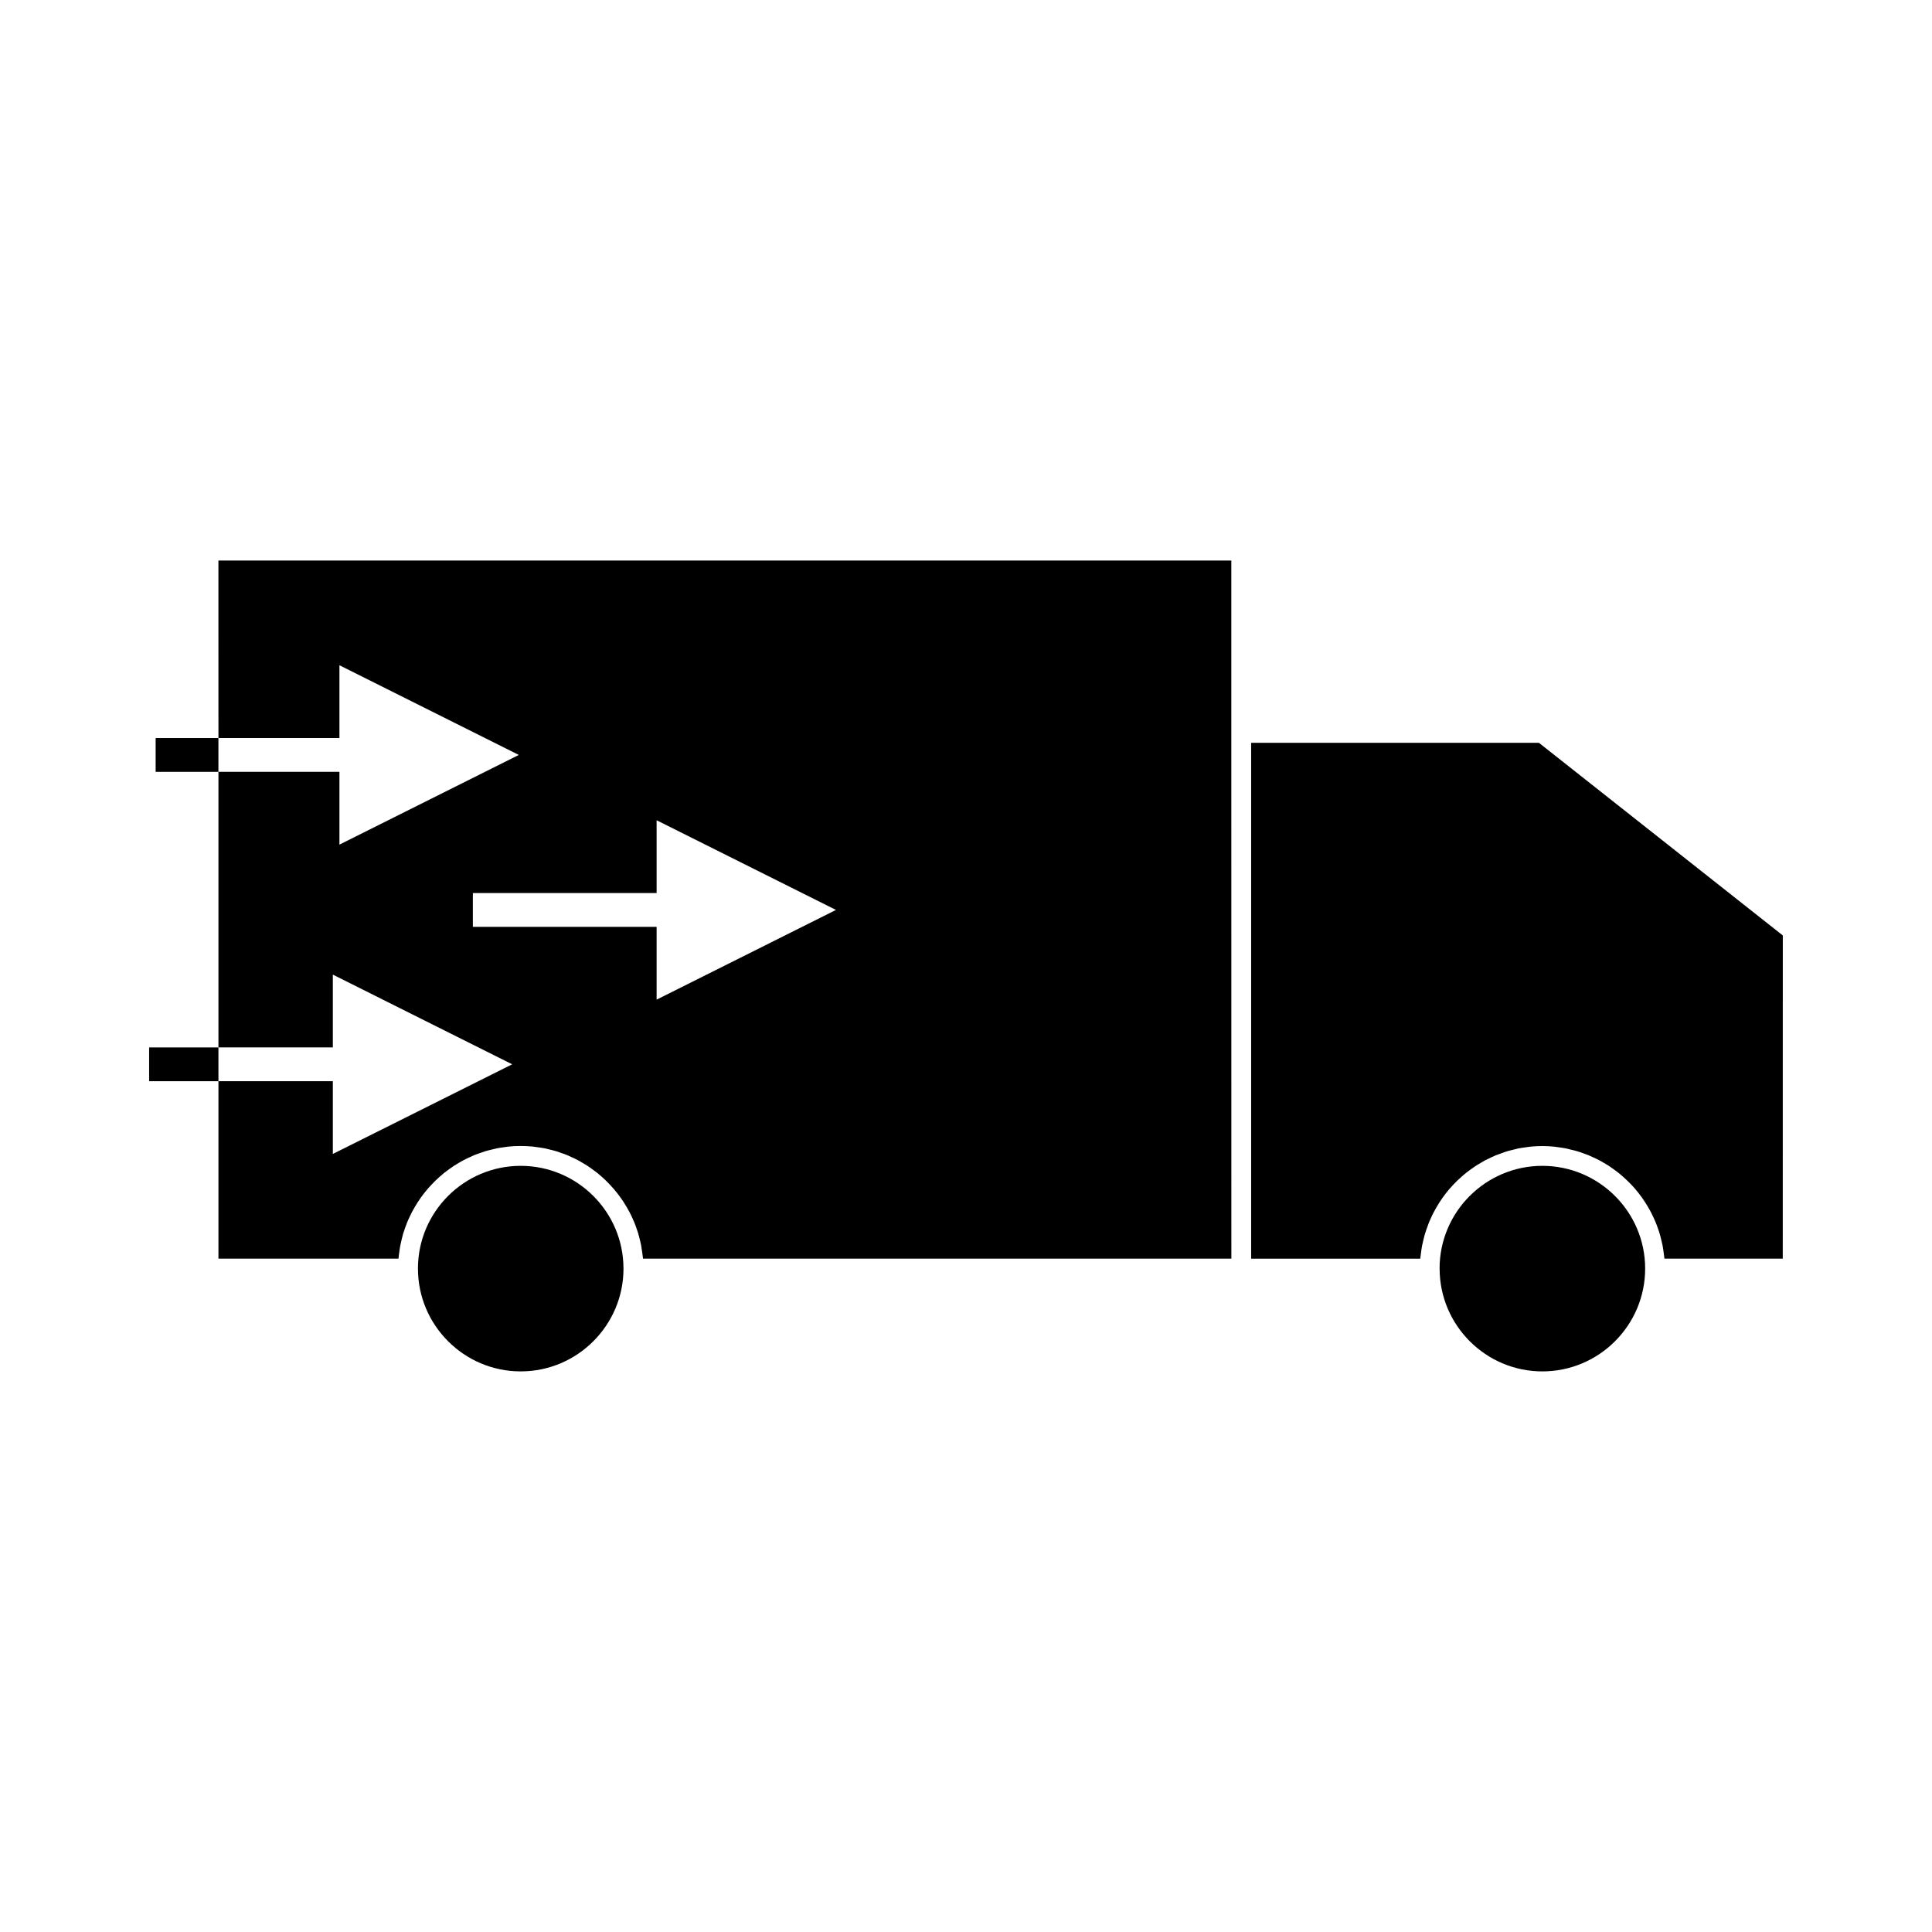 <?xml version="1.0" encoding="UTF-8"?>
<!-- Uploaded to: SVG Repo, www.svgrepo.com, Generator: SVG Repo Mixer Tools -->
<svg fill="#000000" width="800px" height="800px" version="1.1" viewBox="144 144 512 512" xmlns="http://www.w3.org/2000/svg">
 <g>
  <path d="m183.52 421.58h18.367v8.953h-18.367z"/>
  <path d="m185.25 339.59h16.633v8.957h-16.633z"/>
  <path d="m201.89 339.59h32.066v-19.293l47.531 23.77-47.531 23.77v-19.293h-32.066v73.031h30.316v-19.293l47.531 23.77-47.531 23.758v-19.285h-30.316v47.027h47.703c0.004-0.105 0.031-0.195 0.043-0.301 0.051-0.566 0.133-1.129 0.215-1.691 0.074-0.484 0.125-0.977 0.227-1.449 0.105-0.555 0.234-1.102 0.367-1.645 0.109-0.473 0.227-0.945 0.355-1.406 0.164-0.535 0.336-1.055 0.523-1.578 0.164-0.457 0.32-0.906 0.504-1.355 0.203-0.516 0.43-1.004 0.656-1.5 0.195-0.438 0.398-0.867 0.621-1.289 0.25-0.477 0.52-0.961 0.789-1.426 0.234-0.41 0.484-0.809 0.738-1.207 0.293-0.457 0.594-0.902 0.906-1.34 0.289-0.387 0.566-0.77 0.859-1.156 0.332-0.418 0.668-0.828 1.02-1.238 0.316-0.355 0.637-0.719 0.973-1.055 0.363-0.387 0.738-0.766 1.117-1.145 0.348-0.332 0.707-0.652 1.074-0.973 0.395-0.352 0.793-0.703 1.207-1.035 0.379-0.301 0.777-0.582 1.18-0.871 0.418-0.309 0.844-0.613 1.281-0.902 0.418-0.277 0.852-0.531 1.285-0.781 0.445-0.262 0.887-0.531 1.344-0.766 0.457-0.246 0.93-0.461 1.402-0.676 0.461-0.215 0.914-0.441 1.387-0.637 0.5-0.203 1.004-0.367 1.516-0.547 0.461-0.164 0.922-0.34 1.395-0.488 0.551-0.164 1.117-0.301 1.676-0.43 0.457-0.109 0.902-0.234 1.359-0.332 0.645-0.133 1.309-0.215 1.961-0.309 0.395-0.051 0.77-0.121 1.176-0.168 1.035-0.102 2.078-0.148 3.137-0.156h0.105c1.098 0 2.168 0.051 3.238 0.156 0.332 0.035 0.641 0.102 0.965 0.137 0.738 0.094 1.469 0.195 2.195 0.336 0.379 0.074 0.754 0.18 1.141 0.277 0.637 0.152 1.281 0.305 1.906 0.492 0.398 0.121 0.777 0.273 1.176 0.41 0.586 0.195 1.18 0.398 1.754 0.637 0.395 0.172 0.77 0.352 1.156 0.535 0.551 0.246 1.102 0.504 1.645 0.789 0.379 0.195 0.738 0.418 1.105 0.637 0.52 0.301 1.035 0.594 1.527 0.93 0.367 0.234 0.707 0.492 1.055 0.738 0.484 0.34 0.961 0.691 1.422 1.059 0.332 0.277 0.66 0.551 0.988 0.836 0.441 0.383 0.883 0.781 1.301 1.195 0.316 0.301 0.605 0.598 0.902 0.914 0.41 0.43 0.809 0.859 1.195 1.312 0.273 0.32 0.547 0.645 0.805 0.988 0.379 0.461 0.734 0.945 1.074 1.422 0.246 0.348 0.488 0.699 0.715 1.043 0.332 0.516 0.641 1.023 0.945 1.547 0.211 0.363 0.414 0.73 0.609 1.105 0.289 0.539 0.547 1.098 0.797 1.652 0.172 0.371 0.34 0.754 0.5 1.129 0.242 0.582 0.453 1.188 0.656 1.777 0.125 0.387 0.27 0.77 0.383 1.16 0.184 0.625 0.332 1.25 0.484 1.883 0.094 0.395 0.188 0.777 0.27 1.172 0.121 0.668 0.219 1.344 0.309 2.019 0.051 0.379 0.109 0.754 0.148 1.141 0.012 0.141 0.047 0.289 0.059 0.426h155.91l-0.012-141.94v-43.066h-268.43zm116.12 21.785 47.527 23.77-47.527 23.77v-19.293h-48.695v-8.957h48.695z"/>
  <path d="m281.99 452.96c-15.016 0-27.23 12.211-27.23 27.227 0 15.02 12.219 27.246 27.23 27.246 15.02 0 27.242-12.227 27.242-27.246h-0.004c0-15.012-12.223-27.227-27.238-27.227z"/>
  <path d="m551.84 340.86h-76.273v136.71h44.812c0.012-0.125 0.031-0.262 0.051-0.387 0.043-0.438 0.105-0.855 0.164-1.285 0.082-0.625 0.172-1.25 0.289-1.859 0.082-0.441 0.195-0.871 0.301-1.309 0.137-0.582 0.277-1.172 0.445-1.738 0.133-0.441 0.285-0.867 0.43-1.297 0.188-0.551 0.379-1.098 0.594-1.633 0.168-0.43 0.363-0.852 0.555-1.27 0.227-0.516 0.473-1.02 0.734-1.516 0.215-0.414 0.441-0.824 0.676-1.227 0.277-0.484 0.555-0.957 0.859-1.422 0.25-0.387 0.516-0.77 0.781-1.16 0.32-0.453 0.645-0.883 0.988-1.324 0.293-0.367 0.578-0.73 0.891-1.086 0.352-0.41 0.723-0.809 1.102-1.203 0.32-0.34 0.652-0.672 0.988-1.004 0.387-0.371 0.797-0.746 1.207-1.102 0.352-0.32 0.707-0.613 1.074-0.914 0.43-0.336 0.871-0.66 1.324-0.988 0.379-0.273 0.762-0.547 1.148-0.797 0.461-0.309 0.945-0.586 1.422-0.871 0.398-0.234 0.789-0.473 1.203-0.699 0.504-0.258 1.02-0.504 1.539-0.738 0.418-0.195 0.824-0.387 1.242-0.57 0.539-0.215 1.102-0.402 1.652-0.598 0.418-0.148 0.828-0.316 1.258-0.441 0.598-0.18 1.207-0.324 1.816-0.469 0.41-0.105 0.809-0.215 1.227-0.309 0.676-0.133 1.387-0.227 2.082-0.32 0.352-0.043 0.703-0.109 1.051-0.152 1.066-0.105 2.152-0.164 3.238-0.164 1.098 0 2.172 0.051 3.238 0.164 0.355 0.043 0.707 0.105 1.055 0.152 0.699 0.094 1.406 0.188 2.09 0.332 0.41 0.082 0.809 0.195 1.211 0.301 0.621 0.141 1.234 0.289 1.832 0.469 0.43 0.125 0.84 0.293 1.258 0.438 0.551 0.195 1.117 0.387 1.66 0.613 0.418 0.172 0.824 0.367 1.238 0.555 0.523 0.242 1.043 0.477 1.547 0.754 0.41 0.203 0.797 0.445 1.191 0.676 0.492 0.289 0.977 0.57 1.449 0.883 0.383 0.25 0.766 0.523 1.133 0.789 0.453 0.324 0.902 0.656 1.332 0.996 0.355 0.293 0.719 0.586 1.059 0.898 0.418 0.363 0.824 0.738 1.223 1.117 0.336 0.32 0.656 0.652 0.98 0.988 0.383 0.395 0.766 0.805 1.117 1.223 0.305 0.348 0.594 0.707 0.883 1.07 0.34 0.438 0.672 0.887 0.996 1.34 0.262 0.379 0.523 0.762 0.77 1.148 0.316 0.469 0.594 0.945 0.875 1.426 0.234 0.398 0.453 0.797 0.668 1.203 0.27 0.516 0.516 1.023 0.75 1.547 0.184 0.41 0.367 0.82 0.547 1.25 0.219 0.535 0.414 1.086 0.605 1.645 0.141 0.426 0.301 0.852 0.418 1.281 0.172 0.57 0.32 1.164 0.453 1.754 0.105 0.43 0.215 0.855 0.301 1.297 0.121 0.609 0.203 1.234 0.289 1.867 0.059 0.418 0.121 0.844 0.164 1.273 0.02 0.125 0.043 0.262 0.051 0.387h31.355l0.012-85.652z"/>
  <path d="m552.73 452.96c-15.008 0-27.227 12.211-27.227 27.227h0.012c0 15.02 12.219 27.246 27.227 27.246 15.023 0 27.246-12.227 27.242-27.246 0-15.012-12.23-27.227-27.254-27.227z"/>
 </g>
</svg>